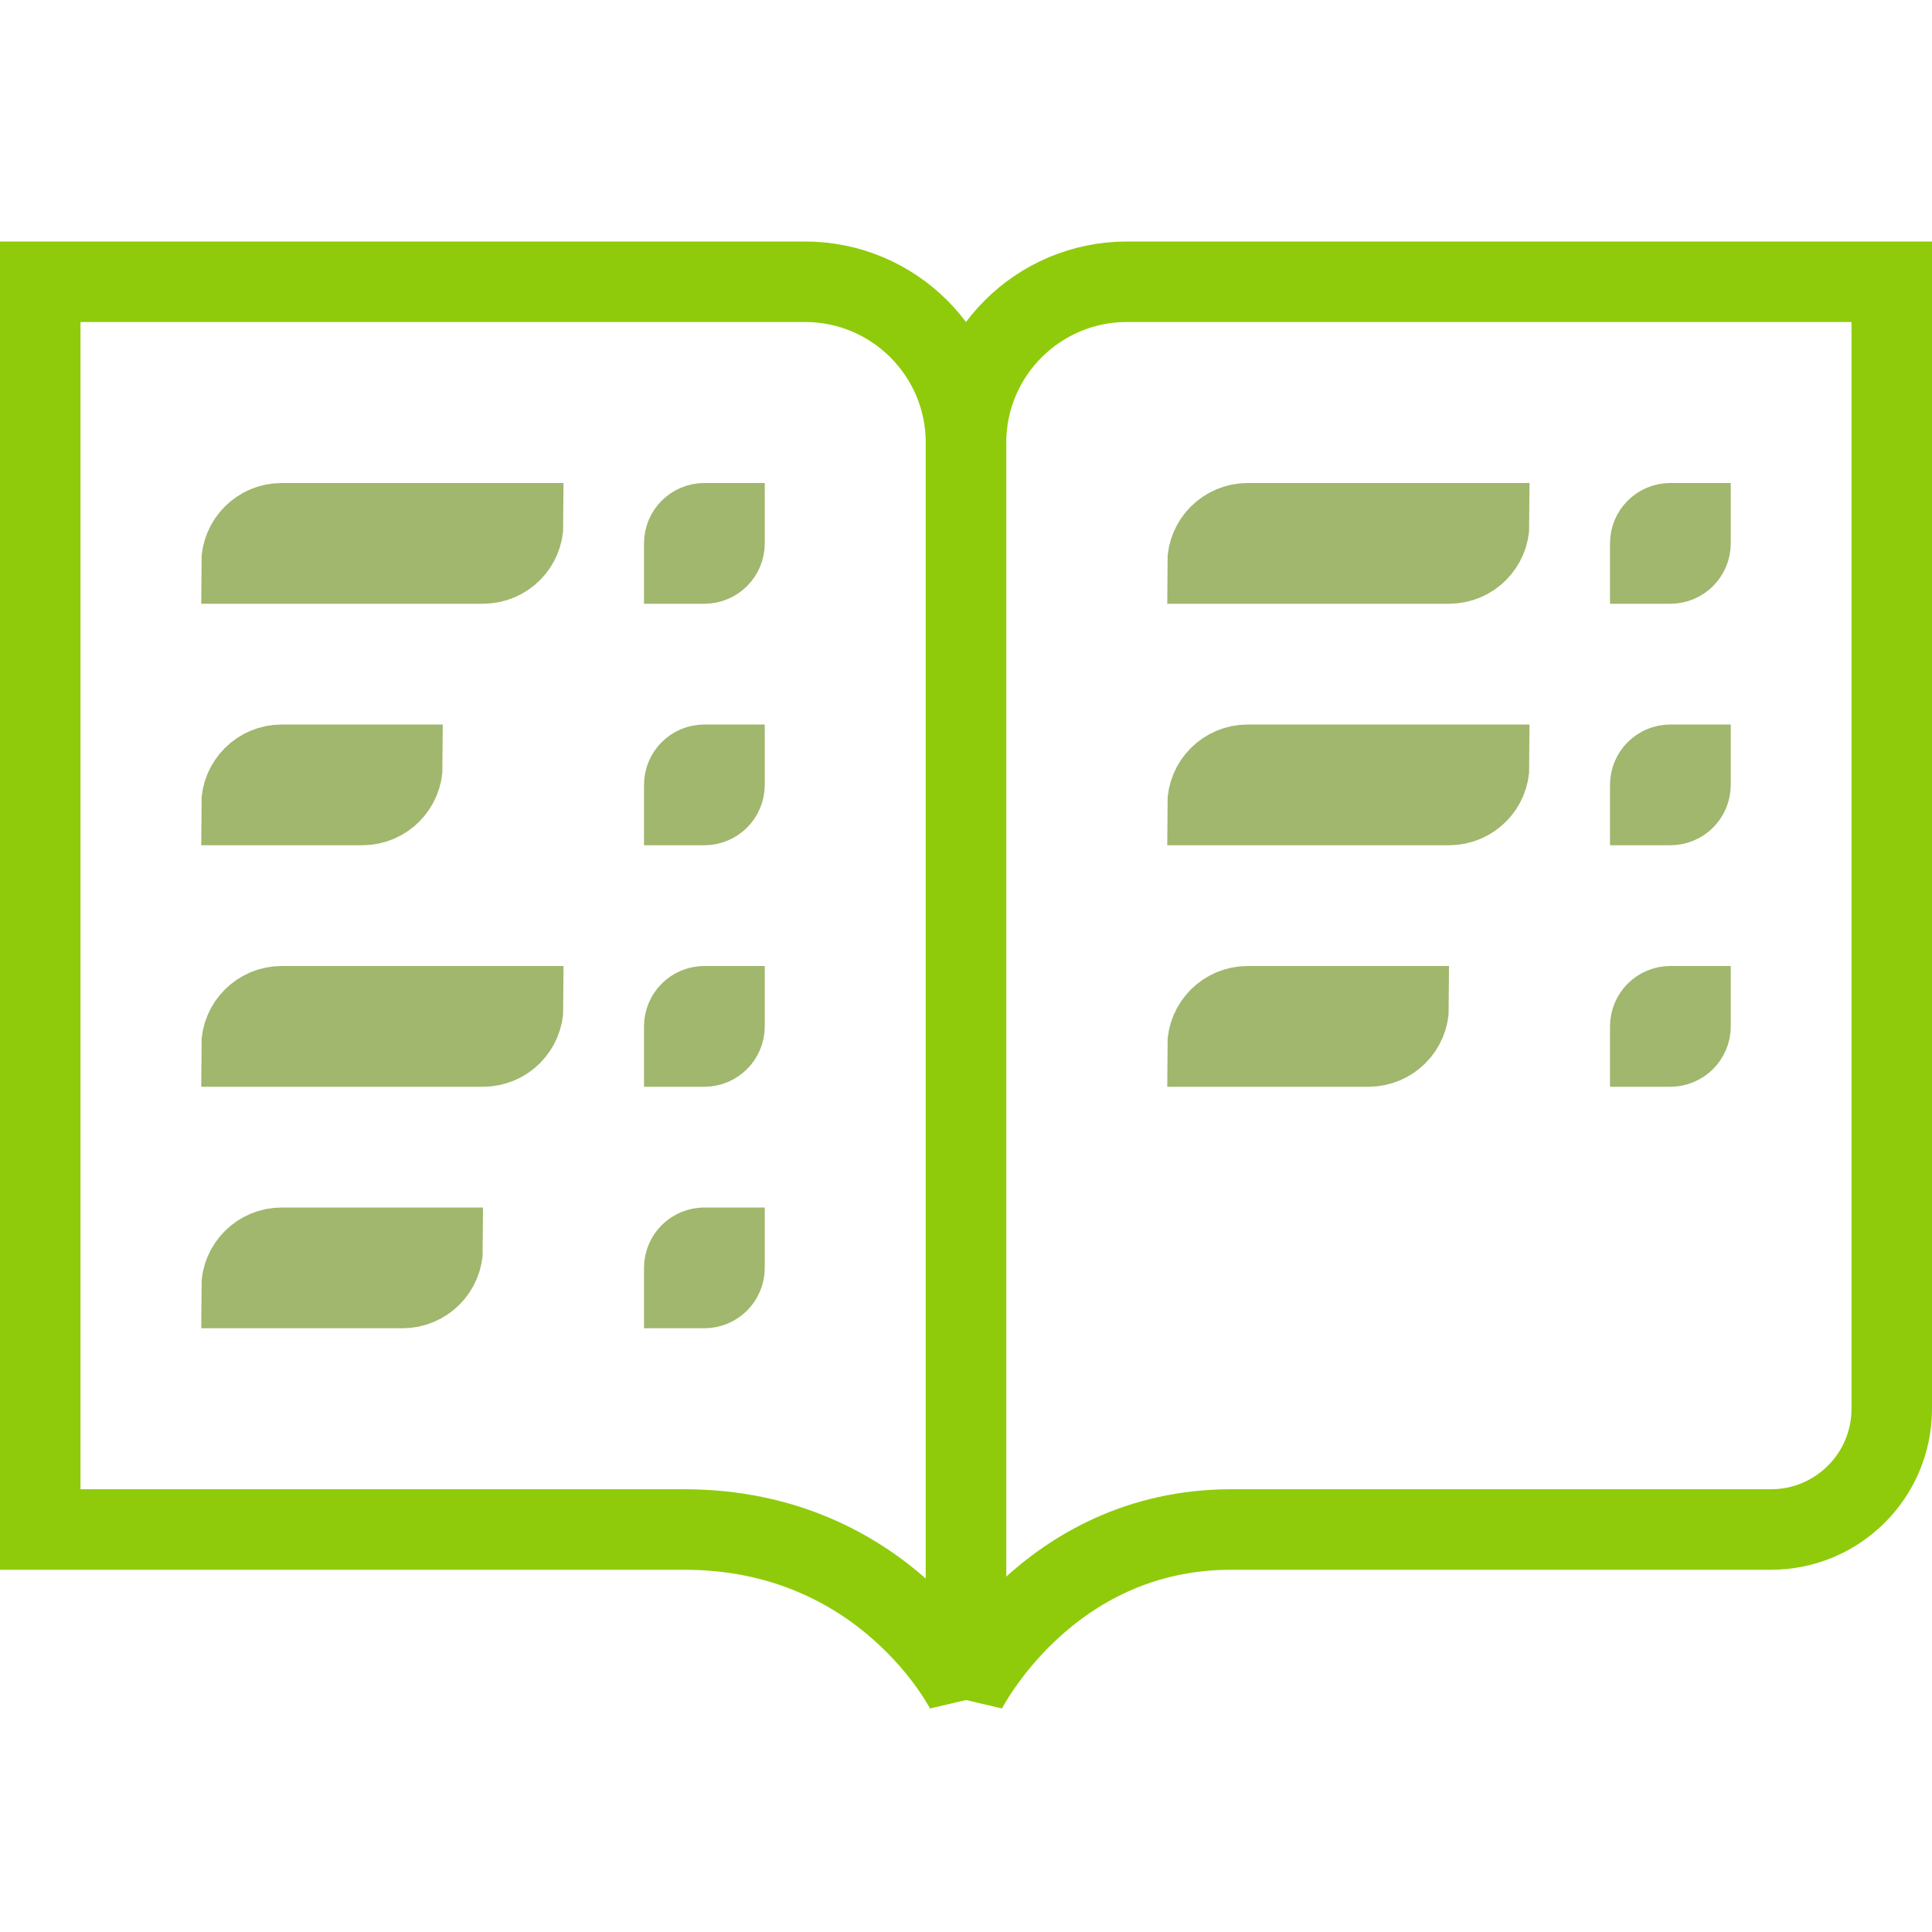 <svg width="48" height="48" viewBox="0 0 48 48" fill="none" xmlns="http://www.w3.org/2000/svg">
<g id="Study">
<path id="Vector" d="M47 35V7H28C25.791 7 24 8.791 24 11V42C24 42 26 38 30.589 38C34 38 44 38 44 38C45.657 38 47 36.657 47 35Z" stroke="#8FCB0B" stroke-width="2"/>
<path id="Vector_2" d="M1 38V7H20C22.209 7 24 8.791 24 11V42C24 42 22 38 17 38C13.25 38 1 38 1 38Z" stroke="#8FCB0B" stroke-width="2"/>
<path id="Vector_3" d="M31 19H37C37 19.553 36.553 20 36 20H30C30 19.447 30.447 19 31 19ZM30 26C30 25.447 30.447 25 31 25H35C35 25.553 34.553 26 34 26H30ZM41 19.5C41 19.224 41.224 19 41.5 19H42V19.5C42 19.776 41.776 20 41.5 20H41V19.5ZM31 13H37C37 13.553 36.553 14 36 14H30C30 13.447 30.447 13 31 13ZM41 13.5C41 13.224 41.224 13 41.5 13H42V13.5C42 13.776 41.776 14 41.5 14H41V13.5ZM41 25.5C41 25.224 41.224 25 41.5 25H42V25.5C42 25.776 41.776 26 41.5 26H41V25.5Z" stroke="#A0B76D" stroke-width="2"/>
<path id="Vector_4" d="M7 19H10C10 19.553 9.553 20 9 20H6C6 19.447 6.447 19 7 19ZM6 26C6 25.447 6.447 25 7 25H13C13 25.553 12.553 26 12 26H6ZM17 19.5C17 19.224 17.224 19 17.5 19H18V19.5C18 19.776 17.776 20 17.5 20H17V19.5ZM13 13C13 13.553 12.553 14 12 14H6C6 13.447 6.447 13 7 13H13ZM17 13.5C17 13.224 17.224 13 17.5 13H18V13.5C18 13.776 17.776 14 17.5 14H17V13.5ZM17 25.5C17 25.224 17.224 25 17.5 25H18V25.5C18 25.776 17.776 26 17.5 26H17V25.5ZM6 32C6 31.447 6.447 31 7 31H11C11 31.553 10.553 32 10 32H6ZM17 31.5C17 31.224 17.224 31 17.5 31H18V31.5C18 31.776 17.776 32 17.5 32H17V31.5Z" stroke="#A0B76D" stroke-width="2"/>
</g>
</svg>
